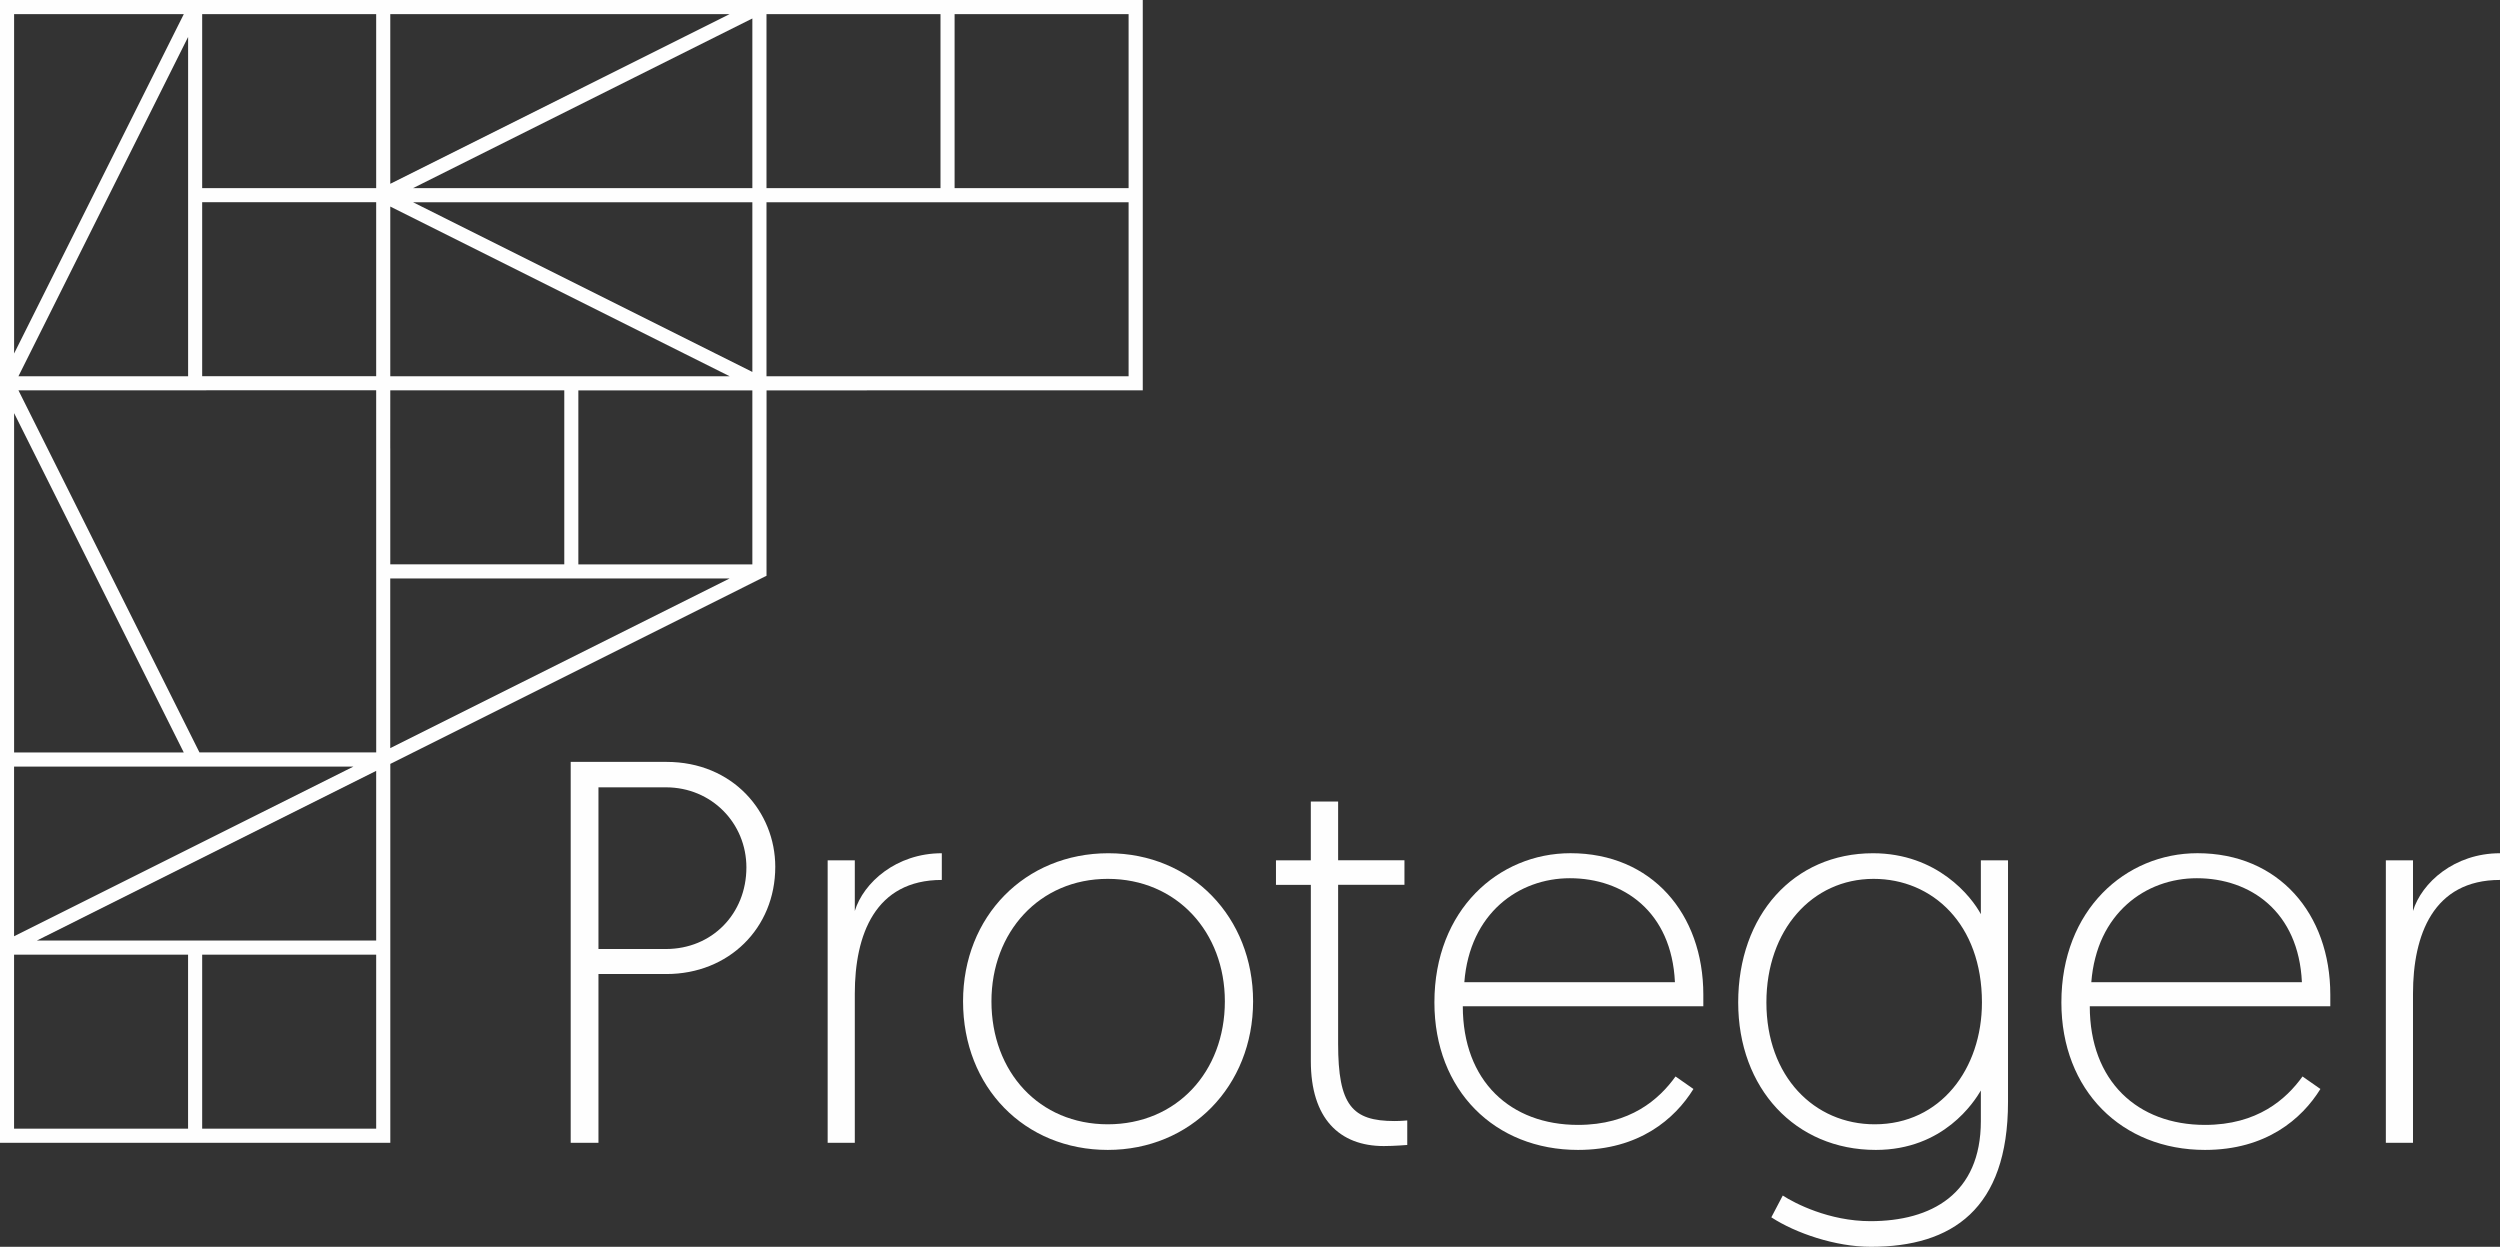 <?xml version="1.0" encoding="UTF-8"?>
<!DOCTYPE svg PUBLIC "-//W3C//DTD SVG 1.1//EN" "http://www.w3.org/Graphics/SVG/1.1/DTD/svg11.dtd">
<!-- Creator: CorelDRAW 2020 (64-Bit) -->
<svg xmlns="http://www.w3.org/2000/svg" xml:space="preserve" width="56.253mm" height="28.054mm" version="1.1" style="shape-rendering:geometricPrecision; text-rendering:geometricPrecision; image-rendering:optimizeQuality; fill-rule:evenodd; clip-rule:evenodd"
viewBox="0 0 783.6 390.79"
 xmlns:xlink="http://www.w3.org/1999/xlink"
 xmlns:xodm="http://www.corel.com/coreldraw/odm/2003">
 <rect x="0" y="0" width="783.6" height="390.79" fill="#333333" stroke="none"/>
 <defs>
  <style type="text/css">
   <![CDATA[
    .fil0 {fill:#FEFEFE;fill-rule:nonzero}
   ]]>
  </style>
 </defs>
 <g id="Layer_x0020_1">
  <path class="fil0" d="M178.88 358.2l8.7 0 0 -52.9 21.33 0c19.44,0 34.09,-14.31 34.09,-33.61 0,-17.21 -13.3,-32.88 -34.09,-32.88l-30.03 0 0 119.39zm8.7 -60.74l0 -50.68 21.13 0c14.36,0 25.24,11.27 25.24,25.1 0,14.51 -10.74,25.58 -25.24,25.58l-21.13 0z"/>
  <path class="fil0" d="M295.2 267.44c-14.31,0 -24.57,9.24 -27.27,18.09l0 -15.86 -8.51 0 0 88.54 8.51 0 0 -46.76c0,-18.42 6.34,-35.64 27.27,-35.64l0 -8.37z"/>
  <path class="fil0" d="M310.76 313.86c0,-21.66 14.99,-38.39 36.46,-38.39 21.66,0 36.7,16.73 36.7,38.39 0,22.15 -15.18,38.54 -36.7,38.54 -21.47,0 -36.46,-16.39 -36.46,-38.54zm-8.9 0c0,26.93 19.29,46.57 45.36,46.57 25.97,0 45.55,-19.97 45.55,-46.57 0,-26.31 -19.25,-46.42 -45.36,-46.42 -26.11,0 -45.55,19.78 -45.55,46.42z"/>
  <path class="fil0" d="M410.87 269.66l-10.93 0 0 7.69 10.93 0 0 55.27c0,17.89 8.9,26.6 22.87,26.6 3.24,0 7.35,-0.34 7.35,-0.34l0 -7.69c0,0 -2.08,0.19 -3.97,0.19 -13.3,0 -17.7,-4.93 -17.7,-24.23l0 -49.81 20.79 0 0 -7.69 -20.79 0 0 -18.42 -8.56 0 0 18.42z"/>
  <path class="fil0" d="M449.6 314.2c0,27.61 18.96,46.23 45.02,46.23 19.15,0 30.37,-9.72 36.17,-19.1l-5.61 -3.92c-5.13,7.16 -14.17,15.18 -30.56,15.18 -21.13,0 -36.12,-13.68 -36.12,-37.19l75.39 0 0 -3.63c0,-25.39 -16.2,-44.34 -41.64,-44.34 -22.53,0 -42.65,17.75 -42.65,46.76zm9.38 -6.34c1.69,-21.66 17.07,-32.59 33.08,-32.59 16.73,0 31.91,10.44 32.93,32.59l-66.01 0z"/>
  <path class="fil0" d="M555.21 381.56c7.64,4.98 20.12,9.24 31.19,9.24 25.44,0 42.99,-11.8 42.99,-45.41l0 -75.73 -8.51 0 0 16.88c-2.9,-5.46 -13.64,-19.1 -33.8,-19.1 -24.9,0 -42.26,19.44 -42.26,46.76 0,26.93 17.89,46.23 43.13,46.23 21.33,0 30.9,-15.18 32.93,-18.62l0 9.57c0,22.87 -15.52,31.38 -34.62,31.38 -12.96,0 -23.74,-5.61 -27.47,-8.03l-3.58 6.82zm66.01 -67.36c0,20.79 -12.96,38.2 -33.61,38.2 -18.96,0 -33.95,-14.99 -33.95,-38.2 0,-22.68 14.31,-38.73 33.61,-38.73 18.42,0 33.95,14.17 33.95,38.73z"/>
  <path class="fil0" d="M646.12 314.2c0,27.61 18.96,46.23 45.02,46.23 19.15,0 30.37,-9.72 36.17,-19.1l-5.61 -3.92c-5.13,7.16 -14.17,15.18 -30.56,15.18 -21.13,0 -36.12,-13.68 -36.12,-37.19l75.39 0 0 -3.63c0,-25.39 -16.2,-44.34 -41.64,-44.34 -22.53,0 -42.65,17.75 -42.65,46.76zm9.38 -6.34c1.69,-21.66 17.07,-32.59 33.08,-32.59 16.73,0 31.91,10.44 32.93,32.59l-66.01 0z"/>
  <path class="fil0" d="M783.6 267.44c-14.31,0 -24.57,9.24 -27.27,18.09l0 -15.86 -8.51 0 0 88.54 8.51 0 0 -46.76c0,-18.42 6.34,-35.64 27.27,-35.64l0 -8.37z"/>
  <path class="fil0" d="M358.19 0l-358.19 0.01 0 358.2 122.34 0 0 -118.77 117.92 -58.97 0.01 -58.11 117.92 -0.01 0 -122.35zm-353.77 4.43l53.19 0 -53.19 106.37 0 -106.37zm54.54 7.14l0 106.36 -53.18 0 46.85 -93.69 6.33 -12.66zm-1.36 224.28l-53.18 0 0 -106.36 53.18 106.36zm-53.19 4.43l106.37 -0 -106.37 53.18 0 -53.18zm54.54 113.49l-54.54 0 0 -54.54 54.54 0 0 54.54zm58.96 0l-54.54 0 0 -54.54 54.54 0 0 54.54zm0 -58.96l-106.37 0 106.37 -53.19 0 53.19zm-55.39 -58.97l-56.74 -113.5 112.13 -0.01c0,37.84 0.01,75.67 0.01,113.5l-55.39 0zm55.39 -117.92l-54.54 0 0 -54.54 54.54 0 0 54.54zm0 -58.96l-54.54 0 0 -54.54 54.54 0 0 54.54zm4.42 -54.54l106.37 0 -106.37 53.19 0 -53.19zm0 60.32l106.37 53.19 -106.37 0 0 -53.19zm-0.01 75.8l0.01 -18.19 54.54 0 0 54.54 -54.54 0 0 -36.36zm0 93.96l0 -53.18 54.54 0 4.42 0 47.4 0 -106.37 53.18zm113.5 -57.6l-54.54 0 0 -54.54 54.54 0 0 54.54zm0 -60.32l-106.36 -53.19 106.36 0 0 53.19zm0 -57.61l-106.36 0 106.36 -53.18 0 53.18zm63.39 -54.54l54.54 0 0 54.54 -54.54 0 0 -54.54zm-58.96 0l54.54 0 0 54.54 -54.54 0 0 -54.54zm113.5 113.5l-113.5 0 0 -54.54 54.54 0 4.42 0 54.54 0 0 54.54z"/>
 </g>
</svg>

